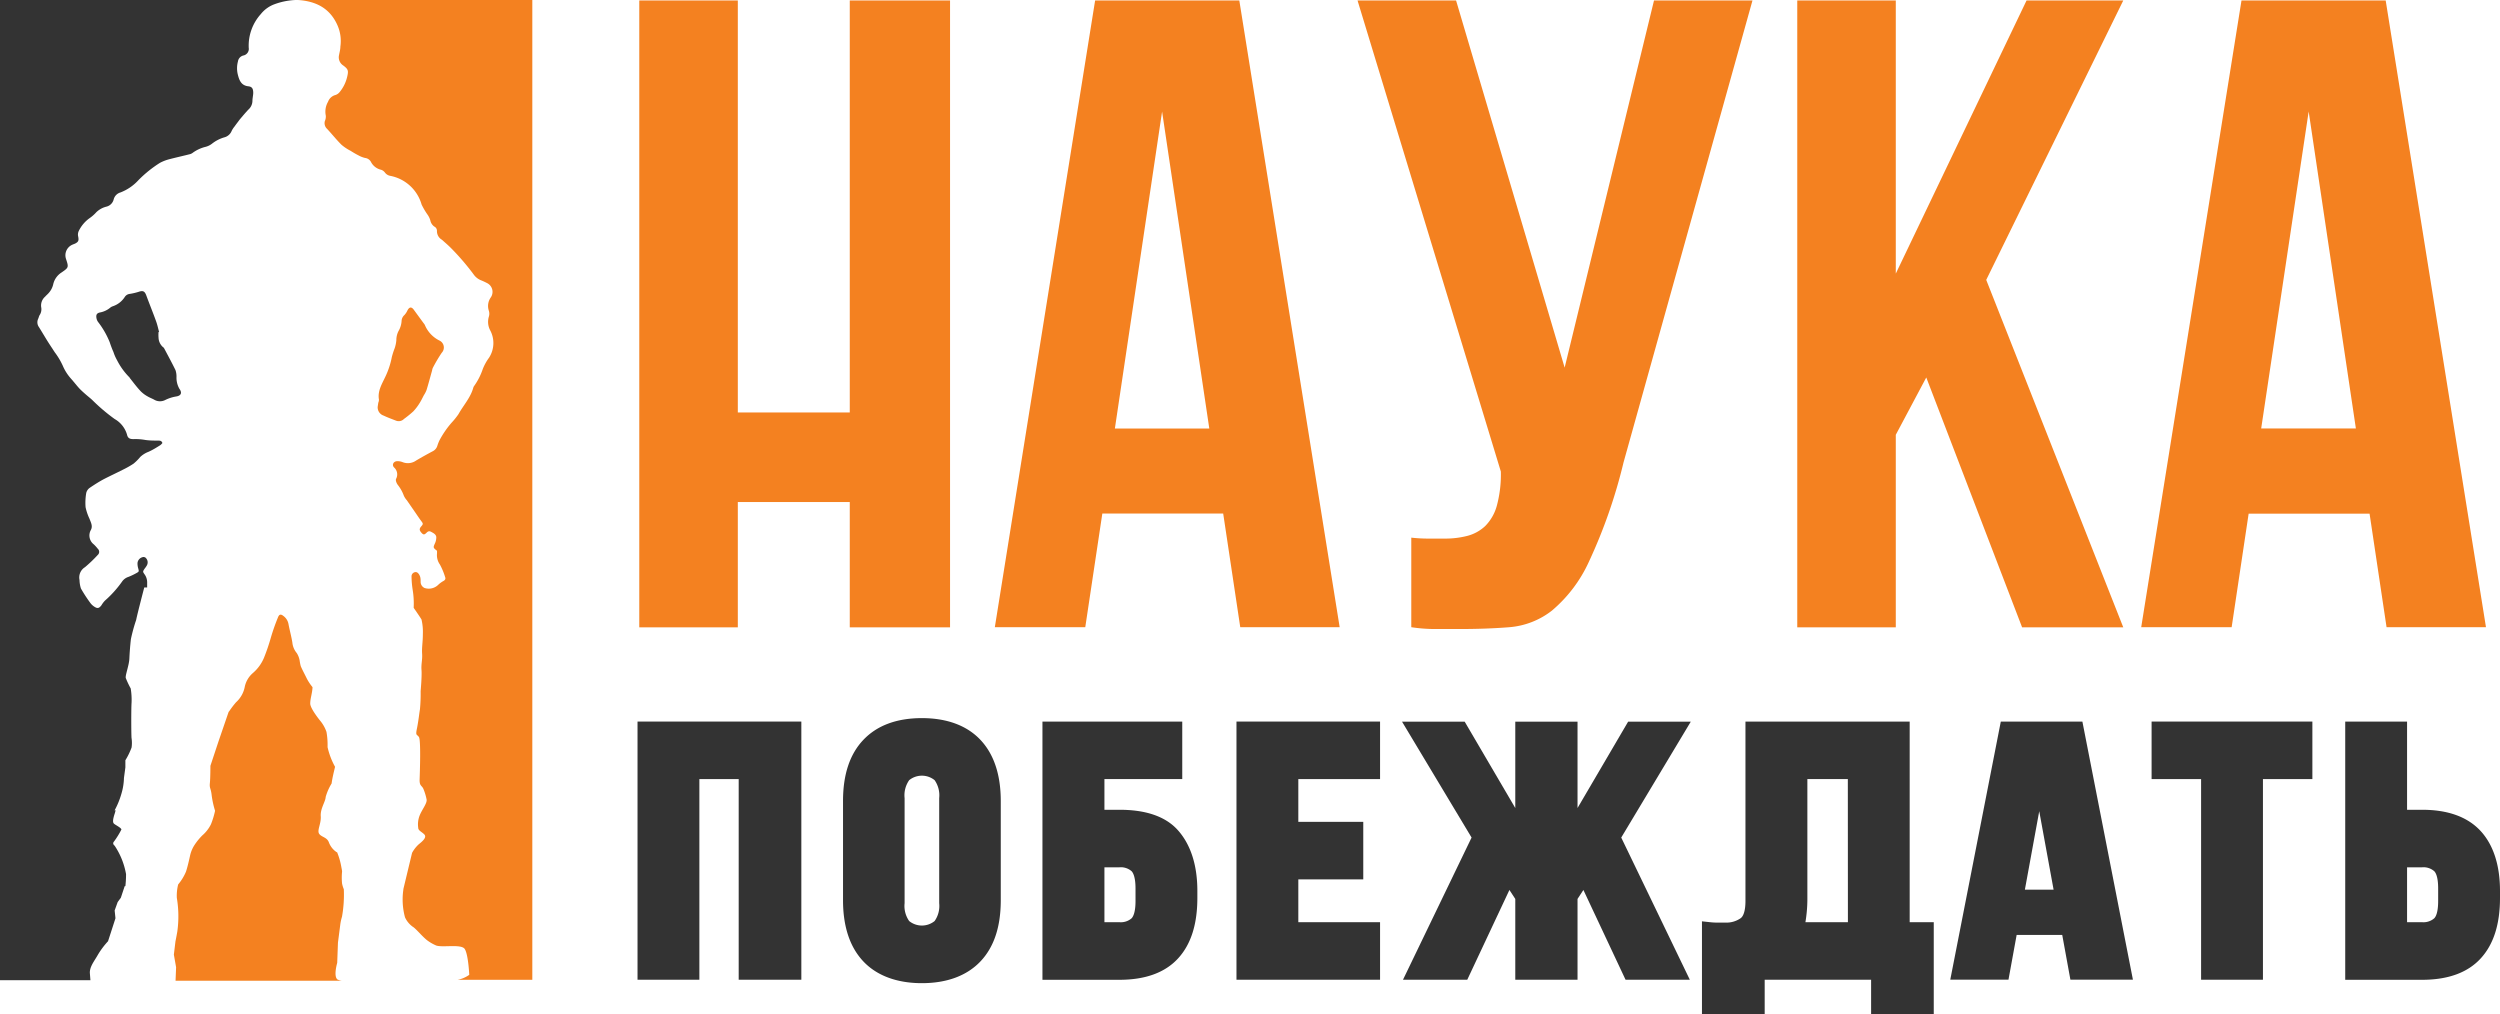 <?xml version="1.0" encoding="UTF-8"?> <svg xmlns="http://www.w3.org/2000/svg" id="Слой_1" data-name="Слой 1" viewBox="0 0 370.69 150.37"> <defs> <style>.cls-1{fill:none;}.cls-2{fill:#f48120;}.cls-3{fill:#333;}</style> </defs> <path class="cls-1" d="M268,133.09a21.18,21.18,0,0,1-.29,3.65H274V115.52h-6Z"></path> <polygon class="cls-1" points="300.24 131.93 304.5 131.93 302.37 120.29 300.24 131.93"></polygon> <polygon class="cls-1" points="165.31 63.54 179.38 63.54 172.34 16.53 165.31 63.54"></polygon> <path class="cls-1" d="M166,128.6h-2.24v8.14H166a2.42,2.42,0,0,0,1.79-.58c.21-.22.58-.84.58-2.56v-1.86c0-1.72-.37-2.34-.58-2.56A2.42,2.42,0,0,0,166,128.6Z"></path> <path class="cls-1" d="M136.69,115a2.53,2.53,0,0,0-1.88.67,3.91,3.91,0,0,0-.68,2.66v15.58a3.89,3.89,0,0,0,.68,2.65,3,3,0,0,0,3.77,0,3.89,3.89,0,0,0,.68-2.65V118.34a3.91,3.91,0,0,0-.68-2.66A2.54,2.54,0,0,0,136.69,115Z"></path> <path class="cls-1" d="M359.15,128.6h-2.24v8.14h2.24a2.42,2.42,0,0,0,1.79-.58c.22-.22.58-.84.58-2.56v-1.86c0-1.72-.36-2.34-.58-2.56A2.42,2.42,0,0,0,359.15,128.6Z"></path> <polygon class="cls-1" points="342.32 16.53 335.28 63.54 349.36 63.54 342.32 16.53"></polygon> <polygon class="cls-2" points="109.4 74.44 126 74.44 126 93.02 140.87 93.02 140.87 0.07 126 0.07 126 61.16 109.4 61.16 109.4 0.07 94.79 0.07 94.79 93.02 109.4 93.02 109.4 74.44"></polygon> <path class="cls-2" d="M198.64,93,183.76.07H162.38L147.51,93h13.41l2.53-16.86h17.92L183.9,93ZM165.31,63.54l7-47,7,47Z"></path> <path class="cls-2" d="M221.94,75A6.82,6.82,0,0,1,220.22,78a6.1,6.1,0,0,1-2.66,1.46,13.09,13.09,0,0,1-3.25.4h-2.53a22.52,22.52,0,0,1-2.52-.14V93a24.12,24.12,0,0,0,3.45.27h3.59q4.11,0,7.5-.27a11.79,11.79,0,0,0,6.31-2.46,20.74,20.74,0,0,0,5.51-7.3,77.57,77.57,0,0,0,5.11-14.67L259.85.07h-14.6L232,54.51,215.9.07H201.29l21.25,69.85A17.82,17.82,0,0,1,221.94,75Z"></path> <polygon class="cls-2" points="281.1 64.47 285.62 55.97 299.83 93.02 314.83 93.02 294.51 41.5 314.83 0.07 300.49 0.07 281.1 40.57 281.1 0.07 266.49 0.07 266.49 93.02 281.1 93.02 281.1 64.47"></polygon> <path class="cls-2" d="M333.42,76.16h17.93L353.87,93h14.74L353.74.07H332.36L317.49,93H330.9Zm8.9-59.63,7,47H335.28Z"></path> <path class="cls-2" d="M43.82,0h.34c2.68.17,4.78,1.21,5.9,3.8a5.77,5.77,0,0,1,.41,3.1c0,.42-.12.84-.2,1.27a1.44,1.44,0,0,0,.61,1.53c.78.57.81.8.59,1.72a5.48,5.48,0,0,1-1.14,2.27,1.3,1.3,0,0,1-.6.4,1.6,1.6,0,0,0-1.09,1,2.93,2.93,0,0,0-.33,2.07,1.66,1.66,0,0,1-.14.79,1.15,1.15,0,0,0,.33,1.16c.72.77,1.38,1.61,2.13,2.35a6.86,6.86,0,0,0,1.33.89c.38.24.76.47,1.16.67a3.88,3.88,0,0,0,1,.4A1.14,1.14,0,0,1,55,24a2.23,2.23,0,0,0,1.5,1.17,1.18,1.18,0,0,1,.58.42,1.25,1.25,0,0,0,.77.48,6,6,0,0,1,4.66,4.25,10.48,10.48,0,0,0,.88,1.5,2.92,2.92,0,0,1,.41.83,1.48,1.48,0,0,0,.59.94.7.7,0,0,1,.4.66,1.46,1.46,0,0,0,.72,1.29c.42.37.85.74,1.25,1.13a36.13,36.13,0,0,1,3.52,4.09,2.43,2.43,0,0,0,1.12.83c.29.12.58.26.85.4a1.45,1.45,0,0,1,.53,2.1,2.19,2.19,0,0,0-.29,2,1.45,1.45,0,0,1,0,.85,2.68,2.68,0,0,0,.22,2.09,4,4,0,0,1-.19,4,7.47,7.47,0,0,0-.94,1.7,9.57,9.57,0,0,1-1.24,2.45.87.87,0,0,0-.16.3c-.41,1.49-1.47,2.62-2.2,3.93a10.85,10.85,0,0,1-1.06,1.31,14,14,0,0,0-1.75,2.56,6.19,6.19,0,0,0-.32.81,1.32,1.32,0,0,1-.67.81c-.83.44-1.66.9-2.47,1.38a2.11,2.11,0,0,1-2,.25,2.09,2.09,0,0,0-.79-.15c-.55,0-.86.52-.5.92A1.38,1.38,0,0,1,58.73,71c-.11.23.08.68.27.92a5.71,5.71,0,0,1,.88,1.58,2.58,2.58,0,0,0,.44.67l1.38,2c.25.37.5.74.77,1.1s.3.43,0,.77-.32.56,0,.93.46.34.8,0,.57-.16.86,0,.59.38.56.77a2.2,2.2,0,0,1-.15.72c-.33.74-.35.73.26,1.21,0,.12,0,.26,0,.39a2.4,2.4,0,0,0,.43,1.65A10.11,10.11,0,0,1,66,85.56c.11.27,0,.46-.27.6a3.78,3.78,0,0,0-.79.59,2,2,0,0,1-2,.43,1,1,0,0,1-.57-.93c0-.29,0-.58-.12-.86s-.34-.59-.65-.56a.63.63,0,0,0-.58.63,13.76,13.76,0,0,0,.17,2,12.59,12.59,0,0,1,.15,2.61v.06c.7,1,1.13,1.66,1.16,1.73a8,8,0,0,1,.2,2.13c0,1.25-.17,2-.11,2.94s-.16,1.49-.09,2.43-.13,3.12-.13,3.12a24.2,24.2,0,0,1-.1,2.69c-.11.62-.22,1.74-.45,2.86s0,.81.3,1.26.14,5.19.1,6.25.34.89.57,1.46a8,8,0,0,1,.46,1.52c.13.57-.7,1.53-1.05,2.46a3.58,3.58,0,0,0-.19,1.74c0,.44.48.58.9,1s-.23,1-.81,1.46a4.88,4.88,0,0,0-1,1.28l-1.29,5.37a.2.2,0,0,1,0,.07,10.11,10.11,0,0,0,.24,4.11,3.48,3.48,0,0,0,1.16,1.41c.45.26,1.34,1.38,2.12,2a6.65,6.65,0,0,0,1.24.73c.8.43,3.79-.24,4.33.55s.68,3.84.68,3.84a4.36,4.36,0,0,1-1.72.74H78.93V0Z"></path> <path class="cls-2" d="M50,142.77l.11-3s.26-2,.34-2.64a7.11,7.11,0,0,1,.26-1.2,18.66,18.66,0,0,0,.27-4.08h0a4.38,4.38,0,0,1-.26-.84,9.09,9.09,0,0,1,0-1.76c0-.22-.07-.47-.12-.76a10.22,10.22,0,0,0-.62-2.13s0,0-.06,0a3,3,0,0,1-1.14-1.42c-.28-.82-1.09-.79-1.45-1.3s.31-1.49.23-2.62.71-2.16.73-2.85a8,8,0,0,1,.88-2c.11-.84.32-1.65.51-2.47a11,11,0,0,1-1.11-2.92,11.12,11.12,0,0,0-.16-2.25,5.26,5.26,0,0,0-.94-1.67S46,105.07,46,104.32s.31-1.56.34-2.43v0a7.3,7.3,0,0,1-.85-1.28c-.29-.6-.62-1.2-.89-1.82a6,6,0,0,1-.16-.78A3,3,0,0,0,44,96.83a2.85,2.85,0,0,1-.65-1.56c-.15-.93-.41-1.85-.58-2.77a1.91,1.91,0,0,0-.75-1.17c-.39-.31-.63-.25-.81.23a30,30,0,0,0-1.07,3.06,29.78,29.78,0,0,1-1,2.92,6.07,6.07,0,0,1-1.65,2.26,3.69,3.69,0,0,0-1.19,2A4.13,4.13,0,0,1,35,104.13,13.47,13.47,0,0,0,34,105.44l-.1.12-1.5,4.37-1.2,3.62s0,1.75-.08,2.57.15.69.27,1.83a13.47,13.47,0,0,0,.5,2.27,12.36,12.36,0,0,1-.61,2A5.26,5.26,0,0,1,30,123.87a8.8,8.8,0,0,0-1.13,1.38,4.76,4.76,0,0,0-.65,1.46c-.09.37-.34,1.61-.64,2.53a7.44,7.44,0,0,1-1.16,1.9,6.78,6.78,0,0,0-.2,2,16.47,16.47,0,0,1,.07,5c-.18,1-.25,1.35-.27,1.41l-.24,2,.33,1.87-.08,2H50.69a2,2,0,0,1-.66-.19C49.42,144.72,50,142.77,50,142.77Z"></path> <path class="cls-2" d="M59.9,62.12A16,16,0,0,0,61.28,61a7.55,7.55,0,0,0,.93-1.22c.24-.37.43-.78.64-1.18a3.83,3.83,0,0,0,.4-.78c.29-.94.54-1.9.81-2.85a2.22,2.22,0,0,1,.1-.39,23.08,23.08,0,0,1,1.33-2.26,1.14,1.14,0,0,0-.32-1.82A4.51,4.51,0,0,1,63,48.2a1.16,1.16,0,0,0-.19-.28l-1.46-2c-.33-.45-.65-.42-.92.08a2.71,2.71,0,0,1-.46.71,1.24,1.24,0,0,0-.42.82,3.35,3.35,0,0,1-.45,1.54,2.91,2.91,0,0,0-.33,1.36,5,5,0,0,1-.24,1.18,11.42,11.42,0,0,0-.43,1.33,12,12,0,0,1-1,3c-.47,1-1.14,2.07-.91,3.32a1.27,1.27,0,0,1-.1.46l-.09.6a1.29,1.29,0,0,0,.9,1.31c.58.28,1.2.5,1.81.74A1.09,1.09,0,0,0,59.9,62.12Z"></path> <polygon class="cls-2" points="0 145.34 0 145.34 13.4 145.34 13.4 145.34 0 145.34"></polygon> <path class="cls-3" d="M13.33,144.36c-.09-1,.68-1.87,1.19-2.8a12,12,0,0,1,1.5-2l1-3.09.1-.32L17,135l.45-1.25.47-.64.57-1.72h.1a14.93,14.93,0,0,0,.1-1.78A11,11,0,0,0,17,125.4c-.42-.33-.09-.63-.09-.63A12.28,12.28,0,0,0,18,123c0-.25-.9-.68-1.1-.87s-.19-.58.11-1.5-.11-.26,0-.5A12.13,12.13,0,0,0,18,117.7a8.86,8.86,0,0,0,.38-2.35l.21-1.56,0-.62,0-.44a10.38,10.38,0,0,0,.92-1.89,4.79,4.79,0,0,0,0-1.37c-.05-.19-.07-4.32,0-5.32a10.22,10.22,0,0,0-.13-2.07,12.55,12.55,0,0,1-.73-1.55c-.1-.38.48-1.85.53-2.84s.1-1.75.23-2.93a25.2,25.2,0,0,1,.78-2.84c.18-.92,1.2-4.81,1.2-4.81l.43,0c0-.22,0-.44,0-.66a2.06,2.06,0,0,0-.37-1.27c-.3-.42-.29-.43,0-.87a3.39,3.39,0,0,0,.34-.5.91.91,0,0,0-.1-1,.49.49,0,0,0-.6-.18,1,1,0,0,0-.7.83,2.44,2.44,0,0,0,.1.8c.13.47.15.49-.29.73a9.48,9.48,0,0,1-1.16.55,1.83,1.83,0,0,0-.95.71,16,16,0,0,1-2.52,2.8,3.68,3.68,0,0,0-.53.7c-.34.44-.57.51-1,.24a2.22,2.22,0,0,1-.64-.58A21.42,21.42,0,0,1,12,87.26,4.41,4.41,0,0,1,11.79,86a1.79,1.79,0,0,1,.81-1.9,20.37,20.37,0,0,0,1.9-1.82.61.61,0,0,0,0-.91,6.07,6.07,0,0,0-.59-.65,1.66,1.66,0,0,1-.44-2.13c.32-.59,0-1.12-.2-1.67a7.67,7.67,0,0,1-.58-1.71,8.46,8.46,0,0,1,.1-2.13,1.31,1.31,0,0,1,.52-.75c.74-.5,1.52-1,2.31-1.4s1.69-.82,2.53-1.25a13.4,13.4,0,0,0,1.65-.93,7.12,7.12,0,0,0,1-1A3.71,3.71,0,0,1,22,67c.62-.27,1.19-.63,1.78-1a1.76,1.76,0,0,0,.3-.31c-.12-.36-.37-.35-.62-.36-.63,0-1.27,0-1.89-.09a8.35,8.35,0,0,0-1.8-.13c-.56,0-.83-.17-.94-.68A3.92,3.92,0,0,0,17,62.13a27.35,27.35,0,0,1-3.33-2.83c-.27-.25-.55-.47-.82-.7s-.75-.65-1.08-1-.84-1-1.23-1.44A7,7,0,0,1,9.3,54.21a10.51,10.51,0,0,0-1.2-2c-.36-.57-.74-1.12-1.1-1.7s-.81-1.34-1.22-2a1.22,1.22,0,0,1-.13-1.22c.09-.18.12-.39.22-.56a1.55,1.55,0,0,0,.24-1.17,1.73,1.73,0,0,1,.58-1.57c.15-.18.33-.32.48-.49a2.87,2.87,0,0,0,.72-1.34A2.8,2.8,0,0,1,9.13,40.4c1.06-.73,1.07-.76.66-2a1.71,1.71,0,0,1,.88-2.09c.16-.08.34-.13.5-.21.47-.25.53-.45.43-1a1.24,1.24,0,0,1,.07-.83,5,5,0,0,1,1.61-1.92,5.66,5.66,0,0,0,1-.88,3.27,3.27,0,0,1,1.46-.82,1.46,1.46,0,0,0,1.11-1.06,1.44,1.44,0,0,1,1-1.05,7,7,0,0,0,2.66-1.81,17.65,17.65,0,0,1,3.2-2.58,6.36,6.36,0,0,1,1.51-.57c1-.26,2-.48,2.94-.72a1.14,1.14,0,0,0,.37-.17,5.44,5.44,0,0,1,2-.93,2.63,2.63,0,0,0,.9-.45,5.42,5.42,0,0,1,1.85-.95,1.59,1.59,0,0,0,1.07-.95,3.51,3.51,0,0,1,.44-.67c.23-.33.48-.64.74-1,.42-.5.84-1,1.29-1.48A1.77,1.77,0,0,0,37.43,15c0-.4.1-.8.12-1.2,0-.6-.14-.93-.69-1-1.07-.1-1.37-.86-1.58-1.68a3.87,3.87,0,0,1,0-2,1.07,1.07,0,0,1,.8-.89,1,1,0,0,0,.8-1.15,7,7,0,0,1,1.8-5A4.61,4.61,0,0,1,40.72.62,10.23,10.23,0,0,1,43.81,0H0V145.34H13.41C13.4,145.25,13.38,145,13.33,144.36Z"></path> <path class="cls-3" d="M26.17,55.88a2.93,2.93,0,0,0-.15-1c-.53-1.09-1.11-2.15-1.68-3.23a.55.55,0,0,0-.18-.19,1.92,1.92,0,0,1-.65-1.37,5.2,5.2,0,0,1,0-.87l.08,0c-.14-.51-.24-1-.43-1.54-.47-1.31-1-2.6-1.48-3.91-.23-.59-.48-.71-1.09-.51a9,9,0,0,1-1.36.32,1,1,0,0,0-.72.44,3.37,3.37,0,0,1-1.78,1.39,1.27,1.27,0,0,0-.41.23,3.31,3.31,0,0,1-1.44.68c-.54.1-.67.35-.57.89a1.38,1.38,0,0,0,.24.54,12.57,12.57,0,0,1,1.72,3c.16.49.35,1,.55,1.44a6.46,6.46,0,0,0,.54,1.23,10,10,0,0,0,1.76,2.46c.06,0,.08.11.12.16.55.69,1.07,1.4,1.65,2a4.5,4.5,0,0,0,1,.74c.33.2.69.32,1,.5a1.68,1.68,0,0,0,1.57.05,5.71,5.71,0,0,1,1.65-.54c.74-.11.93-.54.49-1.14A3.32,3.32,0,0,1,26.17,55.88Z"></path> <polygon class="cls-3" points="94.53 145.27 103.7 145.27 103.7 115.52 109.53 115.52 109.53 145.27 118.82 145.27 118.82 106.99 94.53 106.99 94.53 145.27"></polygon> <path class="cls-3" d="M136.69,106.48c-3.73,0-6.66,1.09-8.69,3.24s-3,5.18-3,9.06v14.69c0,3.89,1,6.94,3,9.07s5,3.24,8.69,3.24,6.67-1.09,8.7-3.24,3-5.18,3-9.07V118.78c0-3.88-1-6.93-3-9.06S140.43,106.48,136.69,106.48Zm2.57,27.44a3.89,3.89,0,0,1-.68,2.65,3,3,0,0,1-3.77,0,3.89,3.89,0,0,1-.68-2.65V118.34a3.91,3.91,0,0,1,.68-2.66,3,3,0,0,1,3.77,0,3.91,3.91,0,0,1,.68,2.66Z"></path> <path class="cls-3" d="M166,120.07h-2.24v-4.55h11.54V107H154.57v38.28H166c3.82,0,6.74-1.06,8.67-3.16s2.87-5.08,2.87-9v-1c0-3.87-1-6.89-2.87-9S169.8,120.07,166,120.07Zm2.37,13.53c0,1.72-.37,2.34-.58,2.56a2.42,2.42,0,0,1-1.79.58h-2.24V128.6H166a2.42,2.42,0,0,1,1.79.58c.21.22.58.84.58,2.56Z"></path> <polygon class="cls-3" points="183.34 145.27 204.63 145.27 204.63 136.74 192.51 136.74 192.51 130.39 202.14 130.39 202.14 121.86 192.51 121.86 192.51 115.52 204.63 115.52 204.63 106.99 183.34 106.99 183.34 145.27"></polygon> <polygon class="cls-3" points="241.41 107.01 233.91 119.81 233.91 107.01 224.68 107.01 224.68 119.81 217.18 107.01 207.89 107.01 218.2 124.19 208.03 145.27 217.56 145.27 223.81 131.96 224.68 133.29 224.68 145.27 233.91 145.27 233.91 133.29 234.78 131.96 241.03 145.27 250.56 145.27 240.39 124.19 250.7 107.01 241.41 107.01"></polygon> <path class="cls-3" d="M283.16,107H258.81V133.6c0,1.33-.26,2.24-.73,2.56a3.69,3.69,0,0,1-2.22.64h-1.21a9.43,9.43,0,0,1-1.09-.06l-1.2-.13v13.76h9.3v-5.1h15.78v5.1h9.29V136.74h-3.57ZM274,136.74h-6.3a21.18,21.18,0,0,0,.29-3.65V115.52h6Z"></path> <path class="cls-3" d="M296.67,107l-7.49,38.26h8.63l1.21-6.63h6.76l1.21,6.63h9.27L308.77,107Zm3.57,24.92,2.13-11.64,2.13,11.64Z"></path> <polygon class="cls-3" points="319.03 115.52 326.37 115.52 326.37 145.27 335.54 145.27 335.54 115.52 342.87 115.52 342.87 106.99 319.03 106.99 319.03 115.52"></polygon> <path class="cls-3" d="M367.82,123.22c-1.93-2.09-4.84-3.15-8.67-3.15h-2.24V107h-9.17v38.28h11.41c3.83,0,6.74-1.06,8.67-3.16s2.87-5.08,2.87-9v-1C370.69,128.31,369.72,125.29,367.82,123.22Zm-6.3,10.38c0,1.72-.36,2.34-.58,2.56a2.42,2.42,0,0,1-1.79.58h-2.24V128.6h2.24a2.42,2.42,0,0,1,1.79.58c.22.22.58.84.58,2.56Z"></path> </svg> 